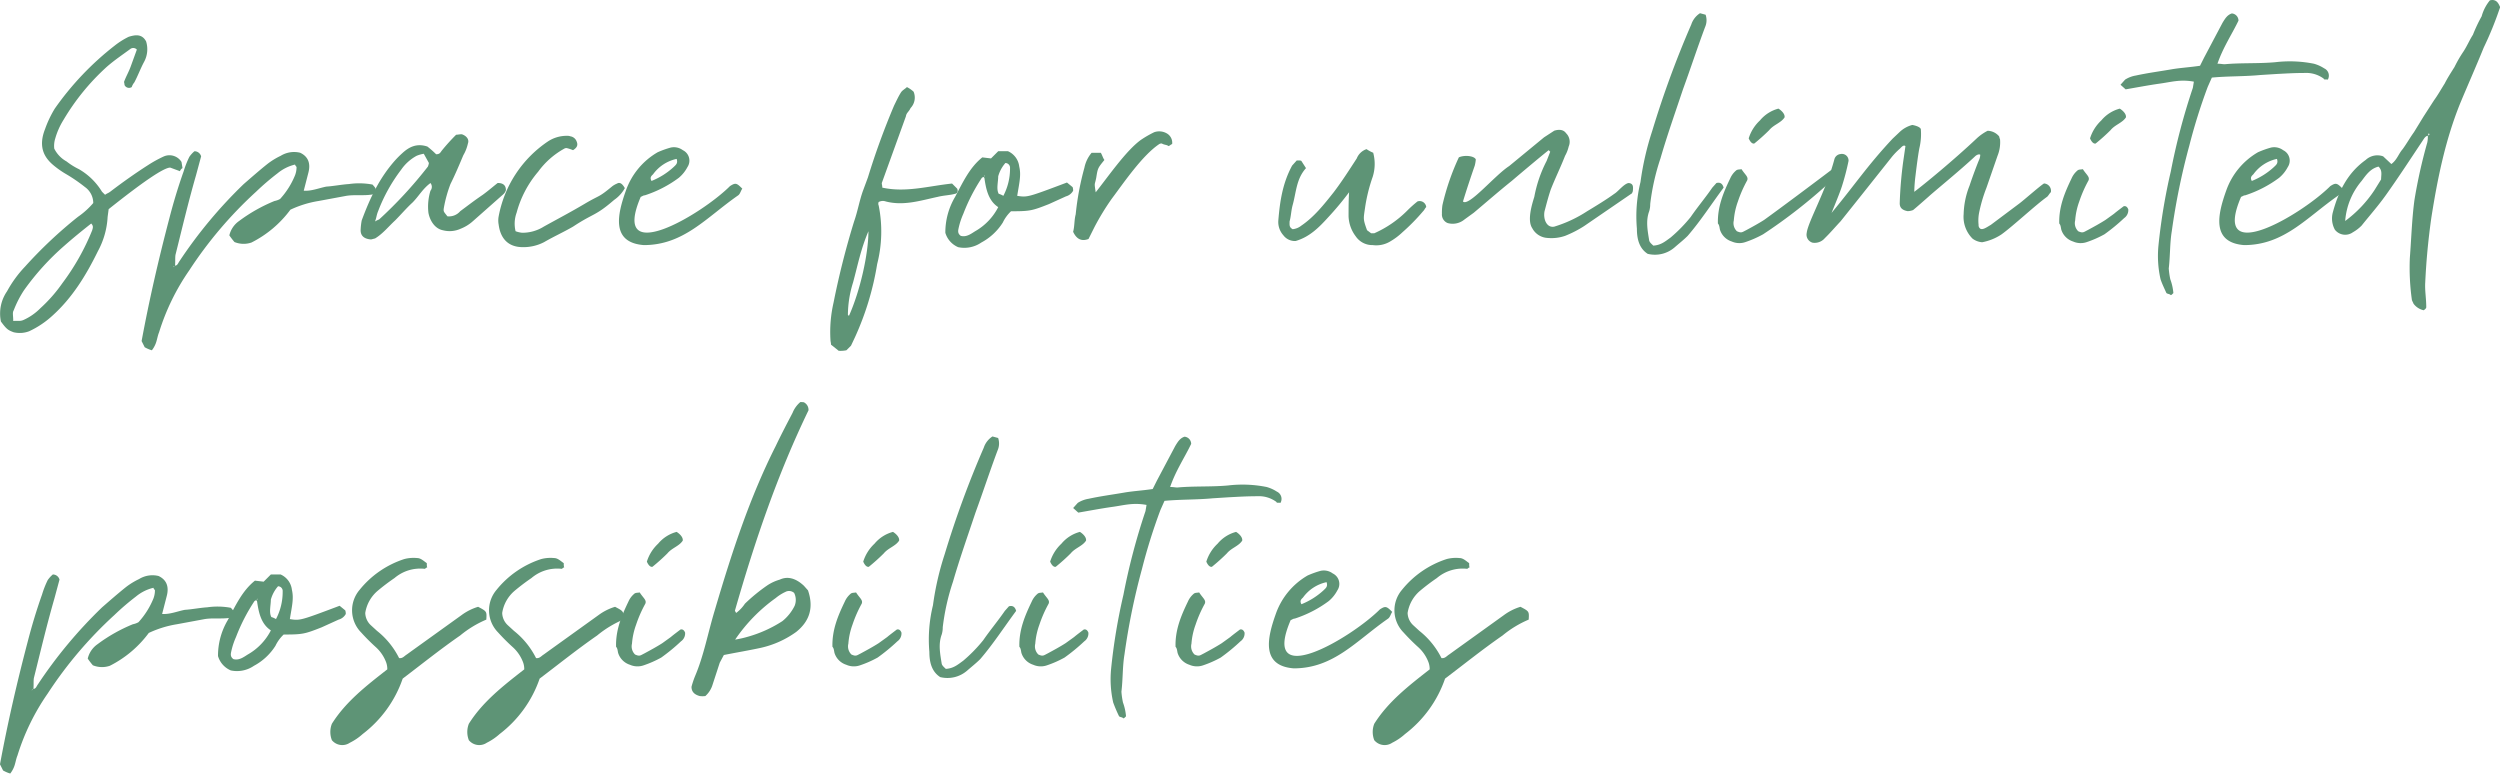 <svg xmlns="http://www.w3.org/2000/svg" width="555.512" height="171.881" viewBox="0 0 555.512 171.881">
  <g id="Group_1125" data-name="Group 1125" transform="translate(-25 -29.953)">
    <g id="Group_1126" data-name="Group 1126" transform="translate(25 119.298)">
      <path id="Path_7279" data-name="Path 7279" d="M255.918,65.21c.57,0,.684-.573,1.026-1.028a102.119,102.119,0,0,1,14.251-17.1c1.71-1.484,3.534-3.08,5.243-4.448a15.947,15.947,0,0,1,2.964-1.824,5.657,5.657,0,0,1,4.334-.684c1.707.8,2.391,2.28,1.824,4.445l-1.028,3.99c1.71.117,3.308-.57,5.018-.912,1.71-.114,3.306-.453,5.015-.567a16.053,16.053,0,0,1,5.243.114c.8.909.8.8.684,2.049-2.166.57-4.331.114-6.5.456l-6.155,1.142a23.4,23.4,0,0,0-6.272,1.938,24.373,24.373,0,0,1-8.663,7.3,5.365,5.365,0,0,1-3.762-.114A16.748,16.748,0,0,1,268,58.482a5.407,5.407,0,0,1,2.168-3.192,35.56,35.56,0,0,1,7.865-4.445,4.02,4.02,0,0,0,1.254-.459,17.743,17.743,0,0,0,3.306-5.241,5.186,5.186,0,0,0,.342-1.826c0-.114-.228-.228-.342-.57a9.557,9.557,0,0,0-3.875,1.938,56,56,0,0,0-4.787,4.106,90.836,90.836,0,0,0-14.821,17.44,50.088,50.088,0,0,0-6.728,13.795c-.339.8-.453,1.824-.8,2.622a5.813,5.813,0,0,1-.8,1.368,7.153,7.153,0,0,1-1.593-.681l-.686-1.37c1.712-9.233,3.764-18.126,6.158-27.245.912-3.534,1.938-6.956,3.192-10.489a20.693,20.693,0,0,1,1.254-3.192,6.236,6.236,0,0,1,1.14-1.254,1.535,1.535,0,0,1,1.482,1.14l-1.14,4.22c-1.71,5.927-3.078,11.741-4.559,17.668-.114.8,0,1.6-.114,2.51h-.228a.35.35,0,0,0-.114.225Z" transform="translate(-248.506 -1.482)" fill="#5e9476"/>
      <path id="Path_7280" data-name="Path 7280" d="M278.953,39.786h2.166a4.255,4.255,0,0,1,2.51,3.42c.456,1.94,0,3.65-.456,6.5,2.28.342,2.28.342,11.057-2.964l1.254,1.026a2.226,2.226,0,0,1,.114.8,2.581,2.581,0,0,1-1.6,1.254l-3.762,1.71c-3.762,1.484-4.218,1.6-8.438,1.6a8.406,8.406,0,0,0-1.824,2.505,12.815,12.815,0,0,1-4.787,4.448,6.639,6.639,0,0,1-5.129,1.026,4.98,4.98,0,0,1-2.85-3.192,15.485,15.485,0,0,1,2.166-7.982c1.71-3.192,3.192-6.5,6.041-8.779l1.938.231Zm-3.648,5.927a40.819,40.819,0,0,0-4.1,7.979,16.28,16.28,0,0,0-1.026,3.08c-.114.57-.342,1.254.456,1.824,1.254.342,2.28-.456,3.192-1.028a12.928,12.928,0,0,0,5.129-5.357c-2.28-1.479-2.736-4.217-3.078-6.5-.114-.114-.228-.228-.228-.342h.228c.114,0,.114-.114.114-.225-.114.111-.228.225-.228.339A1.247,1.247,0,0,0,275.305,45.713Zm6.272-2.166a1.049,1.049,0,0,0-1.026-1.14,7.479,7.479,0,0,0-1.6,2.964c0,1.254-.453,2.85.114,3.876a4.413,4.413,0,0,1,1.026.456A12.945,12.945,0,0,0,281.577,43.548Z" transform="translate(-218.766 -1.482)" fill="#5e9476"/>
      <path id="Path_7281" data-name="Path 7281" d="M298.388,40.441c-.342.114-.456.342-.567.342a8.843,8.843,0,0,0-6.728,2.052,46.518,46.518,0,0,0-3.761,2.85,8.077,8.077,0,0,0-2.736,4.9,3.848,3.848,0,0,0,1.251,2.738l1.37,1.254a17.9,17.9,0,0,1,4.9,6.041c.8.114,1.14-.456,1.71-.8l1.254-.909,10.945-7.865a12.046,12.046,0,0,1,3.647-1.824c1.938,1.023,1.938,1.023,1.824,2.847a23.411,23.411,0,0,0-5.813,3.534c-4.448,3.08-8.552,6.386-12.769,9.577a26.122,26.122,0,0,1-8.893,12.313,12.5,12.5,0,0,1-2.85,1.938,2.993,2.993,0,0,1-3.99-.57,4.994,4.994,0,0,1,0-3.648c3.078-4.9,7.637-8.438,12.313-12.085a4.465,4.465,0,0,0-.228-1.482,8.6,8.6,0,0,0-2.28-3.42,45.733,45.733,0,0,1-3.308-3.306,7.014,7.014,0,0,1-.339-9.463,21.122,21.122,0,0,1,9.917-6.839,8.056,8.056,0,0,1,2.85-.228c.8,0,1.368.57,2.166,1.137C298.274,39.985,298.274,40.327,298.388,40.441Z" transform="translate(-203.435 -3.732)" fill="#5e9476"/>
      <path id="Path_7282" data-name="Path 7282" d="M310.136,40.441c-.342.114-.456.342-.57.342a8.846,8.846,0,0,0-6.728,2.052,46.968,46.968,0,0,0-3.762,2.85,8.075,8.075,0,0,0-2.736,4.9,3.84,3.84,0,0,0,1.254,2.738l1.368,1.254a17.9,17.9,0,0,1,4.9,6.041c.8.114,1.142-.456,1.712-.8l1.254-.909,10.945-7.865a11.986,11.986,0,0,1,3.648-1.824c1.938,1.023,1.938,1.023,1.824,2.847a23.382,23.382,0,0,0-5.816,3.534c-4.445,3.08-8.549,6.386-12.769,9.577a26.135,26.135,0,0,1-8.891,12.313,12.56,12.56,0,0,1-2.85,1.938,2.993,2.993,0,0,1-3.99-.57,4.994,4.994,0,0,1,0-3.648c3.078-4.9,7.637-8.438,12.313-12.085a4.452,4.452,0,0,0-.231-1.482,8.577,8.577,0,0,0-2.28-3.42,45.684,45.684,0,0,1-3.306-3.306,7.016,7.016,0,0,1-.342-9.463,21.116,21.116,0,0,1,9.919-6.839,8.055,8.055,0,0,1,2.85-.228c.8,0,1.368.57,2.166,1.137C310.022,39.985,310.022,40.327,310.136,40.441Z" transform="translate(-184.749 -3.732)" fill="#5e9476"/>
      <path id="Path_7283" data-name="Path 7283" d="M333.7,66.838c1.368,3.989.228,6.953-2.622,9.235a21.411,21.411,0,0,1-7.865,3.534c-2.622.57-5.36,1.026-8.21,1.593l-.912,1.712-1.6,4.9a5.508,5.508,0,0,1-1.6,2.508,4.5,4.5,0,0,1-1.254,0c-1.254-.342-1.824-1.026-1.824-2.052a19.646,19.646,0,0,1,.8-2.394c1.938-4.559,2.85-9.575,4.331-14.479,3.762-12.769,7.751-25.079,13.567-36.595,1.254-2.622,2.508-5.015,3.761-7.409A6.115,6.115,0,0,1,331.99,25c.456,0,.8,0,.912.114a1.875,1.875,0,0,1,.912,1.71c-6.839,14.134-11.857,28.841-16.3,44.346-.114.114,0,.342.228.684a8.206,8.206,0,0,0,1.938-2.052,38.739,38.739,0,0,1,5.015-4.1,10.012,10.012,0,0,1,2.738-1.254c1.71-.8,3.534-.342,5.357,1.368ZM320.477,77.1A28.125,28.125,0,0,0,328,73.677a10.092,10.092,0,0,0,2.736-3.42,3.5,3.5,0,0,0-.114-2.85,1.7,1.7,0,0,0-1.938-.228,9.958,9.958,0,0,0-2.166,1.37,36.557,36.557,0,0,0-9.008,9.233A24.206,24.206,0,0,0,320.477,77.1Z" transform="translate(-154.159 -25)" fill="#5e9476"/>
      <path id="Path_7284" data-name="Path 7284" d="M343.581,28.29a3.765,3.765,0,0,1-.114,2.738c-1.71,4.559-3.194,9.119-4.9,13.792-1.71,5.129-3.534,10.261-5.015,15.391a50.384,50.384,0,0,0-2.28,10.145,5.3,5.3,0,0,1-.228,1.6c-.8,2.166-.342,4.329,0,6.5.114.456.57.8.912,1.14,1.71-.114,2.622-.912,3.875-1.824a33.335,33.335,0,0,0,4.445-4.559c1.484-2.168,3.308-4.334,4.79-6.5l.912-1.023c.8-.231,1.368.114,1.6,1.023-2.622,3.534-5.132,7.412-7.982,10.717-.912.909-1.938,1.71-2.85,2.508a6.679,6.679,0,0,1-6.041,1.482C328.76,80.161,328.3,78,328.3,75.83a31.966,31.966,0,0,1,.8-10.375,63.756,63.756,0,0,1,2.622-11.4,216.481,216.481,0,0,1,8.663-23.6,4.725,4.725,0,0,1,1.938-2.508Z" transform="translate(-121.79 -20.311)" fill="#5e9476"/>
      <path id="Path_7285" data-name="Path 7285" d="M356.857,43.129c-3.078-.57-5.129.114-7.754.459-2.394.342-4.787.8-7.409,1.251l-1.14-1.023,1.026-1.142a6.358,6.358,0,0,1,2.4-.909c2.619-.573,5.241-.914,7.865-1.368,1.938-.342,4.1-.456,6.383-.8l.912-1.824,4.106-7.751c.567-.912,1.026-1.712,2.052-2.052a1.611,1.611,0,0,1,1.479,1.6c-1.479,3.078-3.42,5.927-4.673,9.575.8,0,1.142.114,1.6.114,3.65-.342,7.64-.114,11.287-.456a27.224,27.224,0,0,1,8.551.342,8.183,8.183,0,0,1,2.277,1.028,1.778,1.778,0,0,1,.8,2.505c-.456-.114-.8.114-.915-.225a6.518,6.518,0,0,0-4.215-1.256c-2.168,0-4.106.114-6.272.228l-3.648.231c-3.534.342-7.184.228-10.717.57l-.912,2.052a125.037,125.037,0,0,0-4.1,13.108,150.524,150.524,0,0,0-3.876,18.927c-.456,2.733-.342,5.471-.684,8.321a17.287,17.287,0,0,0,.342,2.394A11.67,11.67,0,0,1,352.3,90.1c-.342.342-.456.456-.57.456-.342-.342-.912-.228-1.026-.57a31.893,31.893,0,0,1-1.254-2.964,23.528,23.528,0,0,1-.456-7.526,129.892,129.892,0,0,1,2.736-16.417,143.632,143.632,0,0,1,4.9-18.582Z" transform="translate(-102.094 -20.278)" fill="#5e9476"/>
      <path id="Path_7286" data-name="Path 7286" d="M365.943,40.558a20.637,20.637,0,0,1,2.85-1.026,3.3,3.3,0,0,1,2.736.57,2.576,2.576,0,0,1,1.026,3.762,7.8,7.8,0,0,1-1.938,2.394,26.121,26.121,0,0,1-7.526,3.876c-.342,0-.57.228-.912.342-6.839,15.961,13.453,3.99,19.836-2.394,1.256-.8,1.482-.681,2.736.57-.339.456-.453,1.14-.912,1.482-7.067,4.9-12.083,11.059-20.976,11.059-7.409-.57-5.813-6.956-3.99-12.085A15.933,15.933,0,0,1,365.943,40.558Zm-1.026,4.9c-.344.342-.8.684-.344,1.482a16.076,16.076,0,0,0,4.9-3.078c.456-.456,1.026-.8.684-1.824A8.719,8.719,0,0,0,364.917,45.459Z" transform="translate(-75.388 -2.025)" fill="#5e9476"/>
      <path id="Path_7287" data-name="Path 7287" d="M387.795,40.441c-.339.114-.453.342-.567.342a8.843,8.843,0,0,0-6.728,2.052,46.519,46.519,0,0,0-3.762,2.85,8.076,8.076,0,0,0-2.736,4.9,3.841,3.841,0,0,0,1.254,2.738l1.368,1.254a17.9,17.9,0,0,1,4.9,6.041c.8.114,1.14-.456,1.71-.8l1.256-.909,10.943-7.865a12.044,12.044,0,0,1,3.648-1.824c1.938,1.023,1.938,1.023,1.824,2.847a23.413,23.413,0,0,0-5.813,3.534c-4.445,3.08-8.549,6.386-12.769,9.577a26.134,26.134,0,0,1-8.891,12.313,12.518,12.518,0,0,1-2.852,1.938,2.994,2.994,0,0,1-3.99-.57,5.021,5.021,0,0,1,0-3.648c3.078-4.9,7.64-8.438,12.313-12.085a4.465,4.465,0,0,0-.228-1.482,8.6,8.6,0,0,0-2.28-3.42,45.722,45.722,0,0,1-3.306-3.306,7.011,7.011,0,0,1-.342-9.463,21.121,21.121,0,0,1,9.917-6.839,8.064,8.064,0,0,1,2.852-.228c.8,0,1.365.57,2.163,1.137C387.681,39.985,387.681,40.327,387.795,40.441Z" transform="translate(-61.223 -3.732)" fill="#5e9476"/>
      <path id="Path_7289" data-name="Path 7289" d="M307.851,52.092a27.768,27.768,0,0,0-2.052,4.673,15.639,15.639,0,0,0-.912,4.217,2.513,2.513,0,0,0,.684,2.4c1.026.456,1.14.228,2.052-.231,1.482-.8,2.736-1.482,3.99-2.28,3.647-2.622.288-.192,4.049-3.041q.684-.171,1.026.684a2.142,2.142,0,0,1-.912,1.938,41.8,41.8,0,0,1-4.391,3.611,23.554,23.554,0,0,1-3.875,1.712,4.14,4.14,0,0,1-3.078-.114,4.019,4.019,0,0,1-2.622-2.624c-.114-.456-.114-1.023-.456-1.368-.114-3.762,1.254-6.953,2.736-10.031a4.761,4.761,0,0,1,1.254-1.71c.342-.342.8-.228,1.254-.342C307.4,50.838,308.193,51.294,307.851,52.092Zm.342-9.347a9.185,9.185,0,0,1,2.508-3.992,7.978,7.978,0,0,1,4.1-2.619c.57.342,1.482,1.137,1.368,1.938-.8,1.251-2.394,1.6-3.42,2.847a42.629,42.629,0,0,1-3.306,2.966C308.991,44,308.535,43.543,308.193,42.745Z" transform="translate(-164.457 -7.291)" fill="#5e9476"/>
      <path id="Path_7290" data-name="Path 7290" d="M326.41,52.092a27.786,27.786,0,0,0-2.052,4.673,15.641,15.641,0,0,0-.912,4.217,2.513,2.513,0,0,0,.684,2.4c1.026.456,1.14.228,2.052-.231,1.482-.8,2.736-1.482,3.989-2.28,3.648-2.622.288-.192,4.049-3.041q.684-.171,1.026.684a2.142,2.142,0,0,1-.912,1.938,41.8,41.8,0,0,1-4.391,3.611,23.554,23.554,0,0,1-3.876,1.712,4.14,4.14,0,0,1-3.078-.114,4.02,4.02,0,0,1-2.622-2.624c-.114-.456-.114-1.023-.456-1.368-.114-3.762,1.254-6.953,2.736-10.031a4.761,4.761,0,0,1,1.254-1.71c.342-.342.8-.228,1.254-.342C325.954,50.838,326.752,51.294,326.41,52.092Zm.342-9.347a9.185,9.185,0,0,1,2.508-3.992,7.979,7.979,0,0,1,4.1-2.619c.57.342,1.482,1.137,1.368,1.938-.8,1.251-2.394,1.6-3.42,2.847a42.633,42.633,0,0,1-3.306,2.966C327.55,44,327.094,43.543,326.752,42.745Z" transform="translate(-134.937 -7.291)" fill="#5e9476"/>
      <path id="Path_7291" data-name="Path 7291" d="M342.443,52.092a27.778,27.778,0,0,0-2.052,4.673,15.643,15.643,0,0,0-.912,4.217,2.513,2.513,0,0,0,.684,2.4c1.026.456,1.14.228,2.052-.231,1.482-.8,2.736-1.482,3.99-2.28,3.647-2.622.288-.192,4.049-3.041q.684-.171,1.026.684a2.142,2.142,0,0,1-.912,1.938,41.791,41.791,0,0,1-4.391,3.611,23.552,23.552,0,0,1-3.875,1.712,4.14,4.14,0,0,1-3.078-.114,4.02,4.02,0,0,1-2.622-2.624c-.114-.456-.114-1.023-.456-1.368-.114-3.762,1.254-6.953,2.736-10.031a4.762,4.762,0,0,1,1.254-1.71c.342-.342.8-.228,1.254-.342C341.987,50.838,342.785,51.294,342.443,52.092Zm.342-9.347a9.186,9.186,0,0,1,2.508-3.992,7.979,7.979,0,0,1,4.1-2.619c.57.342,1.482,1.137,1.368,1.938-.8,1.251-2.394,1.6-3.42,2.847a42.649,42.649,0,0,1-3.305,2.966C343.583,44,343.127,43.543,342.785,42.745Z" transform="translate(-109.436 -7.291)" fill="#5e9476"/>
      <path id="Path_7293" data-name="Path 7293" d="M355.839,52.092a27.781,27.781,0,0,0-2.052,4.673,15.645,15.645,0,0,0-.912,4.217,2.513,2.513,0,0,0,.684,2.4c1.026.456,1.14.228,2.052-.231,1.482-.8,2.736-1.482,3.99-2.28,3.647-2.622.287-.192,4.049-3.041q.684-.171,1.026.684a2.142,2.142,0,0,1-.912,1.938,41.791,41.791,0,0,1-4.391,3.611,23.55,23.55,0,0,1-3.875,1.712,4.147,4.147,0,0,1-3.08-.114,4.021,4.021,0,0,1-2.619-2.624c-.114-.456-.114-1.023-.456-1.368-.117-3.762,1.251-6.953,2.736-10.031a4.729,4.729,0,0,1,1.254-1.71c.342-.342.8-.228,1.254-.342C355.383,50.838,356.181,51.294,355.839,52.092Zm.342-9.347a9.186,9.186,0,0,1,2.508-3.992,7.978,7.978,0,0,1,4.1-2.619c.57.342,1.482,1.137,1.368,1.938-.8,1.251-2.394,1.6-3.42,2.847a42.618,42.618,0,0,1-3.306,2.966C356.979,44,356.523,43.543,356.181,42.745Z" transform="translate(-88.129 -7.291)" fill="#5e9476"/>
    </g>
    <g id="Group_1127" data-name="Group 1127" transform="translate(25 29.953)">
      <path id="Path_7265" data-name="Path 7265" d="M57.009,35.761c-.8,1.482-1.368,3.075-2.166,4.559a3.16,3.16,0,0,0-.57,1.026,1.1,1.1,0,0,1-1.6-.456,4.031,4.031,0,0,0-.114-.684c.456-1.254,1.026-2.166,1.482-3.422l1.368-3.762a1.071,1.071,0,0,0-1.482-.114c-1.71,1.256-3.42,2.4-5.129,3.876a50.8,50.8,0,0,0-9.691,11.86,16.155,16.155,0,0,0-1.824,4.1,5.521,5.521,0,0,0-.228,2.277,6.621,6.621,0,0,0,2.736,2.852,15.091,15.091,0,0,0,2.736,1.71A14.419,14.419,0,0,1,47.662,64.6l.684.681c.456-.339.684-.339,1.14-.681,2.85-2.168,5.585-4.106,8.435-5.93a27.449,27.449,0,0,1,3.534-1.938,3.16,3.16,0,0,1,3.878,1.254l.225,1.368a1.173,1.173,0,0,0-.567.684l-2.166-.8c-1.484,0-6.386,3.422-13.681,9.235l-.228,1.71a17.875,17.875,0,0,1-2.166,7.637c-2.624,5.36-5.7,10.375-10.147,14.365a20.217,20.217,0,0,1-5.129,3.42,5.872,5.872,0,0,1-3.422.228c-1.251-.456-1.593-.684-2.85-2.394a8.712,8.712,0,0,1,1.37-6.725,25.994,25.994,0,0,1,3.989-5.471A98.073,98.073,0,0,1,42.3,70.19a17.45,17.45,0,0,0,3.422-3.08A4.361,4.361,0,0,0,43.9,63.576a36.644,36.644,0,0,0-4.334-2.964,20.155,20.155,0,0,1-2.736-1.938c-2.166-1.824-3.306-4.217-1.824-7.979a24.076,24.076,0,0,1,2.166-4.562,64.915,64.915,0,0,1,13.339-14.02,17.134,17.134,0,0,1,3.078-1.938c1.482-.459,2.964-.687,3.876,1.023A5.891,5.891,0,0,1,57.009,35.761ZM30.22,93.1a12.455,12.455,0,0,0,3.762-2.622,33.1,33.1,0,0,0,4.9-5.585,51.706,51.706,0,0,0,6.611-11.743c.117-.456.345-.912-.228-1.484-2.166,1.71-3.99,3.194-5.927,4.9a56.725,56.725,0,0,0-9,9.919,23.3,23.3,0,0,0-2.282,4.445c-.339.567-.114,1.14-.114,2.394C28.964,93.218,29.422,93.446,30.22,93.1Z" transform="translate(-25 -21.998)" fill="#5e9476"/>
      <path id="Path_7266" data-name="Path 7266" d="M44.56,65.21c.57,0,.684-.573,1.026-1.028a102.121,102.121,0,0,1,14.251-17.1C61.546,45.6,63.37,44,65.08,42.636a15.945,15.945,0,0,1,2.964-1.824,5.653,5.653,0,0,1,4.331-.684c1.71.8,2.394,2.28,1.824,4.445l-1.026,3.99c1.71.117,3.308-.57,5.018-.912,1.71-.114,3.306-.453,5.015-.567a16.054,16.054,0,0,1,5.243.114c.8.909.8.8.684,2.049-2.166.57-4.331.114-6.5.456l-6.155,1.142a23.4,23.4,0,0,0-6.272,1.938,24.373,24.373,0,0,1-8.663,7.3,5.373,5.373,0,0,1-3.764-.114,17.266,17.266,0,0,1-1.14-1.482,5.4,5.4,0,0,1,2.168-3.192,35.561,35.561,0,0,1,7.865-4.445,4.019,4.019,0,0,0,1.254-.459,17.746,17.746,0,0,0,3.306-5.241,5.13,5.13,0,0,0,.342-1.826c0-.114-.228-.228-.342-.57a9.556,9.556,0,0,0-3.876,1.938,56.01,56.01,0,0,0-4.787,4.106,90.839,90.839,0,0,0-14.821,17.44,50.01,50.01,0,0,0-6.725,13.795c-.342.8-.456,1.824-.8,2.622a5.812,5.812,0,0,1-.8,1.368,7.206,7.206,0,0,1-1.593-.681l-.687-1.37c1.712-9.233,3.764-18.126,6.158-27.245.912-3.534,1.938-6.956,3.192-10.489a20.7,20.7,0,0,1,1.254-3.192,6.236,6.236,0,0,1,1.14-1.254,1.535,1.535,0,0,1,1.482,1.14l-1.14,4.22c-1.71,5.927-3.078,11.741-4.559,17.668-.114.8,0,1.6-.114,2.51h-.228a.35.35,0,0,0-.114.225Z" transform="translate(-5.678 -6.187)" fill="#5e9476"/>
      <path id="Path_7267" data-name="Path 7267" d="M58.223,61.7c-1.6-.114-2.394-.912-2.28-2.28a14.131,14.131,0,0,1,.228-1.938c1.824-4.9,3.876-9.349,7.409-13.339a20.6,20.6,0,0,1,1.6-1.6c1.482-1.368,3.192-2.28,5.588-1.482a20.772,20.772,0,0,1,1.938,1.71c.8,0,.912-.342,1.254-.8a44.228,44.228,0,0,1,3.192-3.534c.342,0,.8-.114,1.254-.114,1.026.342,1.71,1.137,1.368,2.052a8.99,8.99,0,0,1-1.026,2.622c-.912,2.166-1.824,4.334-2.85,6.386a28.677,28.677,0,0,0-1.482,5.357c-.117.8,0,.8.8,1.824a3.287,3.287,0,0,0,2.85-1.14c2.166-1.6,2.85-2.166,5.015-3.65,1.256-.912,2.282-1.824,3.308-2.619,1.251,0,1.824.567,1.824,1.593a1.976,1.976,0,0,1-.573.912L80.8,57.712a8.952,8.952,0,0,1-2.622,1.6,5.892,5.892,0,0,1-3.989.342c-1.712-.342-2.852-2.052-3.192-3.878a12.031,12.031,0,0,1,.453-4.9,1.351,1.351,0,0,0,0-1.707c-1.707,1.251-2.622,2.961-3.99,4.331-1.365,1.254-2.622,2.733-3.876,3.99-1.482,1.368-2.736,2.964-4.445,3.989C58.679,61.59,58.337,61.7,58.223,61.7Zm1.824-4.445A95.346,95.346,0,0,0,70.878,45.515a3.563,3.563,0,0,0,.228-.8l-1.14-2.052a7.057,7.057,0,0,0-1.6.456,9.928,9.928,0,0,0-3.42,3.078,36.67,36.67,0,0,0-5.129,9.235c-.342.8-.342,1.368-.684,2.277A5.271,5.271,0,0,1,60.047,57.258Z" transform="translate(24.201 -8.496)" fill="#5e9476"/>
      <path id="Path_7268" data-name="Path 7268" d="M93.474,52.717c-4.217,3.648-4.445,2.847-9.119,5.927-2.166,1.254-4.217,2.166-6.386,3.42a9.886,9.886,0,0,1-4.787,1.14c-3.534,0-5.015-2.28-5.357-5.015a4.905,4.905,0,0,1,0-1.824A25.756,25.756,0,0,1,78.77,39.717a7.564,7.564,0,0,1,4.1-1.251,2.222,2.222,0,0,1,.912.114,1.767,1.767,0,0,1,1.368,1.137c.342.8.114,1.37-.8,1.94a8.9,8.9,0,0,0-1.368-.456.87.87,0,0,0-.57.111A17.856,17.856,0,0,0,76.6,46.445a23.319,23.319,0,0,0-4.79,9.119,7.1,7.1,0,0,0-.228,4.1,5.654,5.654,0,0,0,1.482.345,8.981,8.981,0,0,0,4.79-1.368c3.078-1.71,5.927-3.194,9-5.018,3.648-2.166,2.964-1.254,6.269-3.989a5.155,5.155,0,0,1,1.026-.567c.573-.345,1.14,0,1.712,1.023A7.668,7.668,0,0,1,93.474,52.717Z" transform="translate(42.98 -8.287)" fill="#5e9476"/>
      <path id="Path_7269" data-name="Path 7269" d="M86.692,40.558a20.641,20.641,0,0,1,2.85-1.026,3.3,3.3,0,0,1,2.736.57A2.576,2.576,0,0,1,93.3,43.863a7.8,7.8,0,0,1-1.938,2.394,26.123,26.123,0,0,1-7.526,3.876c-.342,0-.57.228-.912.342-6.839,15.961,13.453,3.99,19.836-2.394,1.256-.8,1.482-.681,2.736.57-.342.456-.453,1.14-.912,1.482-7.067,4.9-12.082,11.059-20.976,11.059-7.409-.57-5.813-6.956-3.99-12.085A15.932,15.932,0,0,1,86.692,40.558Zm-1.026,4.9c-.345.342-.8.684-.345,1.482a16.075,16.075,0,0,0,4.9-3.078c.456-.456,1.026-.8.684-1.824A8.718,8.718,0,0,0,85.666,45.459Z" transform="translate(59.45 -6.731)" fill="#5e9476"/>
      <path id="Path_7270" data-name="Path 7270" d="M107.013,60.618a29.31,29.31,0,0,1-.342,13,63.542,63.542,0,0,1-4.9,16.189l-.912,1.938-1.026,1.026a6.563,6.563,0,0,1-1.71.114l-1.71-1.368c0-.456-.117-.684-.117-1.026a29.123,29.123,0,0,1,.687-8.321,181.165,181.165,0,0,1,4.559-18.015c.8-2.277,1.14-4.443,1.938-6.723l1.14-3.08a164.9,164.9,0,0,1,5.813-15.961c.456-.909.914-1.938,1.482-2.847.345-.573.914-.8,1.37-1.256a6.4,6.4,0,0,1,1.482,1.026,3.379,3.379,0,0,1-.684,3.648c-.345.8-.912,1.026-1.026,1.824L107.7,55.606c0,.342.114.567.114,1.023,5.246,1.142,10.147-.342,15.5-.909l1.14,1.137c.228.573.114,1.028-.456,1.14-1.254.342-2.508.342-3.876.684-3.762.8-7.526,2.052-11.515,1.028a1.961,1.961,0,0,0-1.6.114A.958.958,0,0,0,107.013,60.618ZM100.4,85.13c2.508-5.585,4.331-13.795,4.331-18.813-1.71,3.992-2.394,7.642-3.42,11.4a24.3,24.3,0,0,0-1.14,7.181Z" transform="translate(88.239 -14.937)" fill="#5e9476"/>
      <path id="Path_7271" data-name="Path 7271" d="M117.837,39.786H120a4.252,4.252,0,0,1,2.508,3.42c.459,1.94,0,3.65-.453,6.5,2.277.342,2.277.342,11.057-2.964l1.254,1.026a2.225,2.225,0,0,1,.114.8,2.581,2.581,0,0,1-1.6,1.254l-3.762,1.71c-3.764,1.484-4.217,1.6-8.438,1.6a8.363,8.363,0,0,0-1.824,2.505,12.814,12.814,0,0,1-4.787,4.448,6.643,6.643,0,0,1-5.132,1.026,4.994,4.994,0,0,1-2.85-3.192,15.484,15.484,0,0,1,2.166-7.982c1.71-3.192,3.194-6.5,6.044-8.779l1.938.231Zm-3.648,5.927a40.981,40.981,0,0,0-4.106,7.979,16.658,16.658,0,0,0-1.026,3.08c-.114.57-.339,1.254.459,1.824,1.254.342,2.28-.456,3.192-1.028a12.927,12.927,0,0,0,5.129-5.357c-2.28-1.479-2.736-4.217-3.078-6.5-.114-.114-.228-.228-.228-.342h.228c.114,0,.114-.114.114-.225-.114.111-.228.225-.228.339A1.248,1.248,0,0,0,114.19,45.713Zm6.269-2.166a1.048,1.048,0,0,0-1.026-1.14,7.507,7.507,0,0,0-1.6,2.964c0,1.254-.456,2.85.114,3.876a4.467,4.467,0,0,1,1.026.456A12.913,12.913,0,0,0,120.459,43.548Z" transform="translate(103.974 -6.187)" fill="#5e9476"/>
      <path id="Path_7272" data-name="Path 7272" d="M132.1,39.989a23.379,23.379,0,0,1,2.964-1.71,3.363,3.363,0,0,1,2.736.228,2.386,2.386,0,0,1,1.254,2.4c-.342.114-.456.342-.8.456-.456-.342-.912-.228-1.482-.57a.866.866,0,0,0-.572.114c-3.762,2.508-7.865,8.549-10.6,12.2a55.678,55.678,0,0,0-3.762,6.158l-1.368,2.736c-1.484.57-2.622.114-3.422-1.6.345-1.251.231-2.619.573-3.876a61.751,61.751,0,0,1,1.938-10.373,7.435,7.435,0,0,1,1.6-3.306H123.2c.342.57.456,1.137.8,1.6-1.482,1.824-1.482,1.824-1.824,3.99-.342,1.71-.456.912-.114,3.194C124.8,48.2,128.788,42.385,132.1,39.989Z" transform="translate(121.405 -8.9)" fill="#5e9476"/>
      <path id="Path_7273" data-name="Path 7273" d="M145.829,54.66c-2.168,2.394-4.22,4.445-7.3,5.357a3.164,3.164,0,0,1-2.736-1.254,4.432,4.432,0,0,1-1.14-3.192c.342-4.217.912-8.321,3.078-12.313l1.026-1.14c.57,0,.912,0,1.026.114l1.026,1.6c-2.166,2.394-2.166,5.36-2.964,8.207-.342,1.256-.342,2.4-.684,3.648,0,.8-.114,1.256.684,1.712a3.705,3.705,0,0,0,1.938-.8c2.85-1.938,5.015-4.676,7.181-7.409,1.826-2.4,3.422-4.9,5.129-7.526a3.545,3.545,0,0,1,2.168-2.054,8.5,8.5,0,0,0,1.482.8,9.524,9.524,0,0,1-.114,5.357,36.43,36.43,0,0,0-1.71,6.956c-.342,2.394-.456,2.394.456,4.9l.912.684h.684a24.106,24.106,0,0,0,7.417-5.122,26.031,26.031,0,0,1,2.2-1.958,1.471,1.471,0,0,1,1.938,1.251c-.342.342-.342.573-.684.914a44.912,44.912,0,0,1-4.6,4.686,14.483,14.483,0,0,1-2.736,2.052,5.974,5.974,0,0,1-3.876.8,4.447,4.447,0,0,1-3.762-1.938,7.822,7.822,0,0,1-1.6-4.445c0-1.71,0-3.534.117-5.357A68.189,68.189,0,0,1,145.829,54.66Z" transform="translate(149.389 -6.469)" fill="#5e9476"/>
      <path id="Path_7274" data-name="Path 7274" d="M172.394,42.47c-2.28,1.824-5.93,4.9-8.21,6.839-2.85,2.282-5.585,4.676-8.435,7.067L153.7,57.86a4.108,4.108,0,0,1-3.762.8A2.044,2.044,0,0,1,148.68,56.6a11.087,11.087,0,0,1,.114-1.938,53.074,53.074,0,0,1,3.648-10.6c1.256-.567,3.422-.339,3.764.459a8.418,8.418,0,0,1-.228,1.368c-.912,2.622-1.824,5.357-2.622,7.982,1.254,1.251,7.067-5.813,10.259-7.868l7.754-6.383,2.28-1.484c1.14-.339,2.052-.225,2.622.57a2.661,2.661,0,0,1,.57,2.966,7.639,7.639,0,0,1-.8,2.052c-1.026,2.622-2.166,4.9-3.192,7.523-.57,1.71-.912,3.078-1.37,4.79-.339,1.71.459,3.762,2.168,3.42a28.537,28.537,0,0,0,7.3-3.42c1.71-1.028,4.331-2.622,6.041-3.878.8-.453,2.168-2.277,3.194-2.391,1.026.114,1.026.8.912,1.824-.114.342-.228.567-.345.567l-10.487,7.184a24.463,24.463,0,0,1-4.217,2.166,9.388,9.388,0,0,1-3.99.456,4.075,4.075,0,0,1-3.308-2.166c-1.14-1.71-.114-5.132.459-6.956a28.634,28.634,0,0,1,2.736-7.979l.8-2.052Z" transform="translate(171.724 -9.099)" fill="#5e9476"/>
      <path id="Path_7275" data-name="Path 7275" d="M180.758,28.29a3.766,3.766,0,0,1-.114,2.738c-1.71,4.559-3.192,9.119-4.9,13.792-1.71,5.129-3.534,10.261-5.015,15.391a50.376,50.376,0,0,0-2.28,10.145,5.3,5.3,0,0,1-.228,1.6c-.8,2.166-.342,4.329,0,6.5.114.456.57.8.912,1.14,1.71-.114,2.622-.912,3.876-1.824a33.514,33.514,0,0,0,4.448-4.559c1.482-2.168,3.306-4.334,4.787-6.5l.912-1.023c.8-.231,1.368.114,1.6,1.023-2.622,3.534-5.129,7.412-7.982,10.717-.912.909-1.938,1.71-2.85,2.508a6.679,6.679,0,0,1-6.041,1.482c-1.938-1.254-2.394-3.42-2.394-5.585a31.966,31.966,0,0,1,.8-10.375,63.757,63.757,0,0,1,2.622-11.4,216.456,216.456,0,0,1,8.663-23.6,4.719,4.719,0,0,1,1.94-2.508Z" transform="translate(198.237 -25.017)" fill="#5e9476"/>
      <path id="Path_7276" data-name="Path 7276" d="M223.187,43.129c-3.08-.57-5.132.114-7.754.459-2.394.342-4.787.8-7.409,1.251l-1.14-1.023,1.026-1.142a6.364,6.364,0,0,1,2.394-.909c2.622-.573,5.243-.914,7.865-1.368,1.938-.342,4.106-.456,6.386-.8l.912-1.824,4.1-7.751c.57-.912,1.026-1.712,2.052-2.052a1.613,1.613,0,0,1,1.482,1.6c-1.482,3.078-3.42,5.927-4.673,9.575.8,0,1.14.114,1.6.114,3.648-.342,7.64-.114,11.287-.456a27.2,27.2,0,0,1,8.549.342,8.234,8.234,0,0,1,2.28,1.028,1.777,1.777,0,0,1,.8,2.505c-.456-.114-.8.114-.912-.225a6.525,6.525,0,0,0-4.217-1.256c-2.166,0-4.1.114-6.269.228l-3.648.231c-3.536.342-7.184.228-10.717.57l-.912,2.052a125.683,125.683,0,0,0-4.106,13.108,150.976,150.976,0,0,0-3.876,18.927c-.456,2.733-.342,5.471-.681,8.321a17.282,17.282,0,0,0,.339,2.394,11.684,11.684,0,0,1,.687,3.078c-.345.342-.459.456-.573.456-.339-.342-.912-.228-1.026-.57-.456-1.023-.912-1.938-1.254-2.964a23.527,23.527,0,0,1-.456-7.526,129.876,129.876,0,0,1,2.736-16.417,144.055,144.055,0,0,1,4.9-18.582Z" transform="translate(264.302 -24.984)" fill="#5e9476"/>
      <path id="Path_7277" data-name="Path 7277" d="M223.956,40.558a20.64,20.64,0,0,1,2.85-1.026,3.3,3.3,0,0,1,2.736.57,2.576,2.576,0,0,1,1.026,3.762,7.8,7.8,0,0,1-1.938,2.394,26.109,26.109,0,0,1-7.523,3.876c-.345,0-.57.228-.912.342-6.842,15.961,13.45,3.99,19.833-2.394,1.256-.8,1.484-.681,2.738.57-.342.456-.456,1.14-.912,1.482-7.07,4.9-12.085,11.059-20.979,11.059-7.409-.57-5.813-6.956-3.989-12.085A15.943,15.943,0,0,1,223.956,40.558Zm-1.026,4.9c-.345.342-.8.684-.345,1.482a16.045,16.045,0,0,0,4.9-3.078c.456-.456,1.026-.8.684-1.824A8.726,8.726,0,0,0,222.93,45.459Z" transform="translate(277.781 -6.731)" fill="#5e9476"/>
      <path id="Path_7278" data-name="Path 7278" d="M246.3,57c-.342,0-.684.342-1.026.909-2.736,4.106-5.474,8.324-8.324,12.313-1.71,2.394-3.534,4.445-5.357,6.728a8.693,8.693,0,0,1-1.938,1.482,2.912,2.912,0,0,1-3.992-.57,5.187,5.187,0,0,1-.453-3.878c1.254-4.671,3.306-8.777,7.3-11.627a3.792,3.792,0,0,1,3.875-.8l1.824,1.71c1.256-.912,1.6-2.28,2.51-3.308.912-1.251,1.6-2.505,2.508-3.762l2.166-3.534,2.28-3.534c.912-1.254,1.6-2.508,2.394-3.762.57-1.14,1.368-2.394,2.166-3.65a28.442,28.442,0,0,1,2.052-3.534c.8-1.251,1.254-2.394,2.052-3.648a33.9,33.9,0,0,1,1.938-4.1A9.54,9.54,0,0,1,260.1,26.9c1.256-.342,1.826.456,2.168,1.254a.509.509,0,0,1,0,.57,76.188,76.188,0,0,1-3.534,8.666c-1.712,4.215-3.536,8.321-5.246,12.424-3.306,8.207-5.015,16.645-6.383,25.31-.684,4.787-1.14,9.575-1.368,14.479-.114,1.71.228,3.534.228,5.471,0,.228-.228.456-.57.684a3.827,3.827,0,0,1-2.28-1.484c0-.111-.231-.453-.342-.8a51.423,51.423,0,0,1-.456-9.349c.342-4.445.456-8.663,1.026-12.88a115.294,115.294,0,0,1,2.85-12.769,6.067,6.067,0,0,0,.114-1.6c.114,0,.57,0,.228-.459ZM234.448,69.078l1.482-2.394c0-1.023.342-1.938-.57-2.85-1.824.456-2.736,1.826-3.762,3.192a15.5,15.5,0,0,0-3.648,8.893A27.029,27.029,0,0,0,234.448,69.078Z" transform="translate(293.162 -26.817)" fill="#5e9476"/>
      <path id="Path_7288" data-name="Path 7288" d="M178.853,52.094a27.787,27.787,0,0,0-2.052,4.673,15.639,15.639,0,0,0-.912,4.22,2.5,2.5,0,0,0,.684,2.391c1.026.459,1.14.231,2.052-.225,1.482-.8,2.738-1.484,3.989-2.28,3.648-2.624,11.116-8.212,14.878-11.062a.784.784,0,0,1,1.029.684c.114.738-.655,1.357-1.114,1.813a116.74,116.74,0,0,1-15.02,11.756,23.542,23.542,0,0,1-3.875,1.71,4.115,4.115,0,0,1-3.078-.114,4.016,4.016,0,0,1-2.622-2.622c-.114-.456-.114-1.026-.456-1.37-.114-3.762,1.254-6.953,2.736-10.031a4.761,4.761,0,0,1,1.254-1.71c.342-.342.8-.228,1.254-.342C178.4,50.84,179.2,51.3,178.853,52.094Zm.342-9.347a9.155,9.155,0,0,1,2.508-3.992,7.983,7.983,0,0,1,4.1-2.622c.573.342,1.484,1.14,1.37,1.938-.8,1.254-2.4,1.6-3.422,2.85a43.177,43.177,0,0,1-3.306,2.966C179.993,44,179.54,43.545,179.2,42.747Z" transform="translate(209.372 -11.998)" fill="#5e9476"/>
      <path id="Path_7292" data-name="Path 7292" d="M208.132,52.092a27.778,27.778,0,0,0-2.052,4.673,15.642,15.642,0,0,0-.912,4.217,2.513,2.513,0,0,0,.684,2.4c1.026.456,1.14.228,2.052-.231,1.482-.8,2.736-1.482,3.99-2.28,3.65-2.622.288-.192,4.049-3.041q.684-.171,1.028.684a2.144,2.144,0,0,1-.914,1.938,41.538,41.538,0,0,1-4.391,3.611,23.556,23.556,0,0,1-3.876,1.712,4.14,4.14,0,0,1-3.078-.114,4.02,4.02,0,0,1-2.622-2.624c-.114-.456-.114-1.023-.456-1.368-.114-3.762,1.254-6.953,2.736-10.031a4.761,4.761,0,0,1,1.254-1.71c.342-.342.8-.228,1.254-.342C207.676,50.838,208.474,51.294,208.132,52.092Zm.342-9.347a9.186,9.186,0,0,1,2.508-3.992,7.979,7.979,0,0,1,4.1-2.619c.57.342,1.484,1.137,1.37,1.938-.8,1.251-2.4,1.6-3.42,2.847a43.185,43.185,0,0,1-3.308,2.966C209.272,44,208.816,43.543,208.474,42.745Z" transform="translate(255.943 -11.996)" fill="#5e9476"/>
      <path id="Path_7294" data-name="Path 7294" d="M217.752,40.529a10.73,10.73,0,0,1,2.427-1.7,3.446,3.446,0,0,1,2.562,1.251,4.681,4.681,0,0,0,.2.681,7.949,7.949,0,0,1-.565,3.637l-2.482,7.16a32.968,32.968,0,0,0-1.648,5.681,9.21,9.21,0,0,0-.075,2.5.933.933,0,0,0,.313.8c.549.459,1.593-.342,2.4-.8l6.37-4.772c.925-.681,4.528-3.865,5.451-4.43a1.633,1.633,0,0,1,1.526,1.933c-.35.339-.474.679-.824,1.021-2.427,1.7-7.785,6.7-10.215,8.409a11.654,11.654,0,0,1-4.236,1.7,4.065,4.065,0,0,1-2.124-.8,6.845,6.845,0,0,1-1.982-5.456,18.288,18.288,0,0,1,1.329-6.365c.624-1.933,1.839-5.119,2.1-5.681a3.14,3.14,0,0,0,.262-1.137c-.244-.21-.793,0-1.143.339-3.262,3.067-8.953,7.691-10.362,8.984,0,0-3.23,2.852-3.435,2.969a3.651,3.651,0,0,1-1.2.238c-1.238-.228-1.785-.8-1.754-1.819a89.98,89.98,0,0,1,.777-9.241c.275-1.873.49-3.391.49-3.391-.42-.357-.86.2-1.21.544a15.138,15.138,0,0,0-1.777,1.819l-7.142,8.984-4.274,5.352c-1.285,1.363-2.225,2.5-3.508,3.751a2.974,2.974,0,0,1-2.71,1.008,1.848,1.848,0,0,1-1.316-2.158c.259-2.433,4.267-9.3,6.142-16.339A1.57,1.57,0,0,1,187.494,44a1.472,1.472,0,0,1,1.777,1.541,55.289,55.289,0,0,1-1.477,5.642c-.422,1.329-1.523,4.01-2.3,5.9,5.285-6.365,8-10.562,13.6-16.528l1.565-1.479a6.457,6.457,0,0,1,2.777-1.541s1.627.254,1.9.912a13.444,13.444,0,0,1-.29,4.093c-.233,1.067-.588,3.663-.9,6.3a34.009,34.009,0,0,0-.269,3.554C206.081,50.736,212.524,45.456,217.752,40.529Z" transform="translate(221.482 -9.77)" fill="#5e9476"/>
    </g>
  </g>
</svg>
